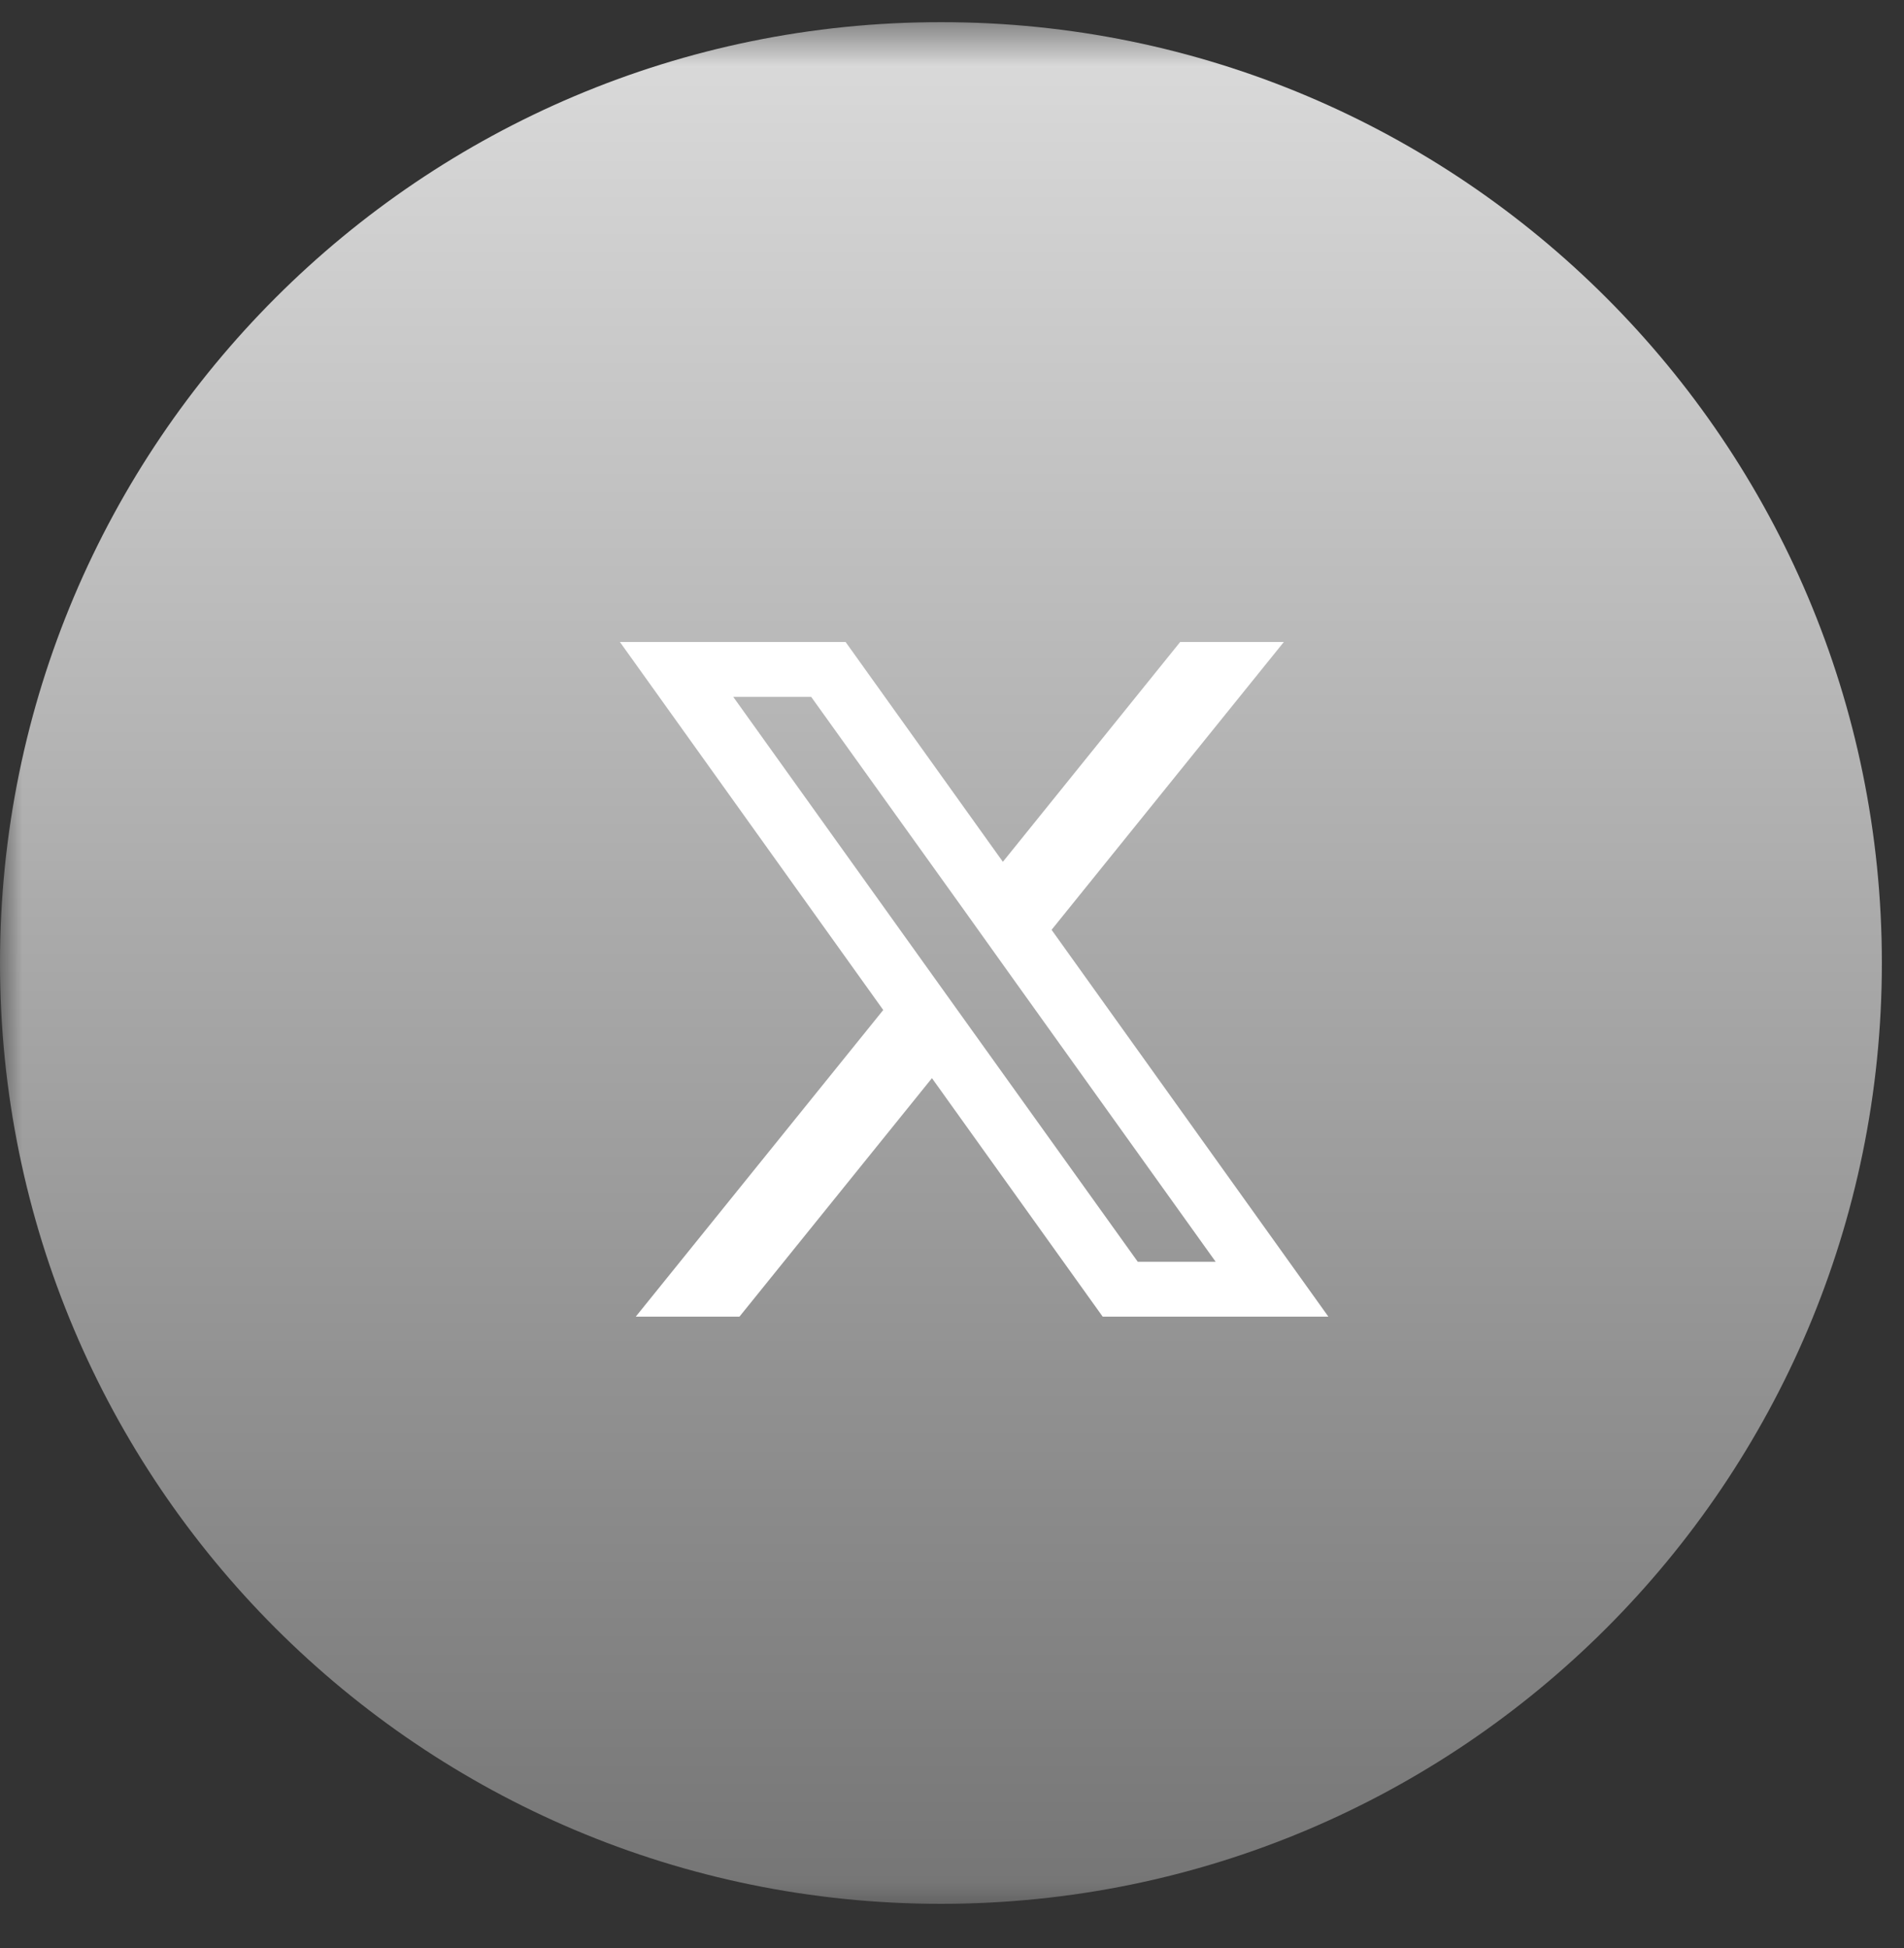 <svg width="43" height="44" viewBox="0 0 43 44" fill="none" xmlns="http://www.w3.org/2000/svg">
<rect x="0" y="0" width="43" height="44" fill="#333333" stroke="none"/>
<g clip-path="url(#clip0_126_135)">
<mask id="mask0_126_135" style="mask-type:luminance" maskUnits="userSpaceOnUse" x="0" y="0" width="43" height="44">
<path d="M43 0.5H0V43.5H43V0.5Z" fill="white"/>
</mask>
<g mask="url(#mask0_126_135)">
<path d="M21.25 43C32.986 43 42.5 33.486 42.5 21.75C42.5 10.014 32.986 0.5 21.25 0.5C9.514 0.5 0 10.014 0 21.75C0 33.486 9.514 43 21.25 43Z" fill="url(#paint0_linear_126_135)"/>
<path d="M23.749 21.001L28.994 14.5H26.653L22.649 19.465L19.097 14.5H14L19.947 22.812L14.358 29.738H16.7L21.047 24.351L24.903 29.738H30L23.749 21.001ZM21.935 23.249L20.834 21.711L16.56 15.74H18.32L21.77 20.553L22.869 22.092L27.454 28.498H25.695L21.935 23.249Z" fill="white"/>
</g>
</g>
<defs>
<linearGradient id="paint0_linear_126_135" x1="21.25" y1="0.5" x2="21.25" y2="43" gradientUnits="userSpaceOnUse">
<stop stop-color="#DBDBDB"/>
<stop offset="1" stop-color="#757575"/>
</linearGradient>
<clipPath id="clip0_126_135">
<rect width="43" height="43" fill="white" transform="translate(0 0.5)"/>
</clipPath>
</defs>
</svg>
